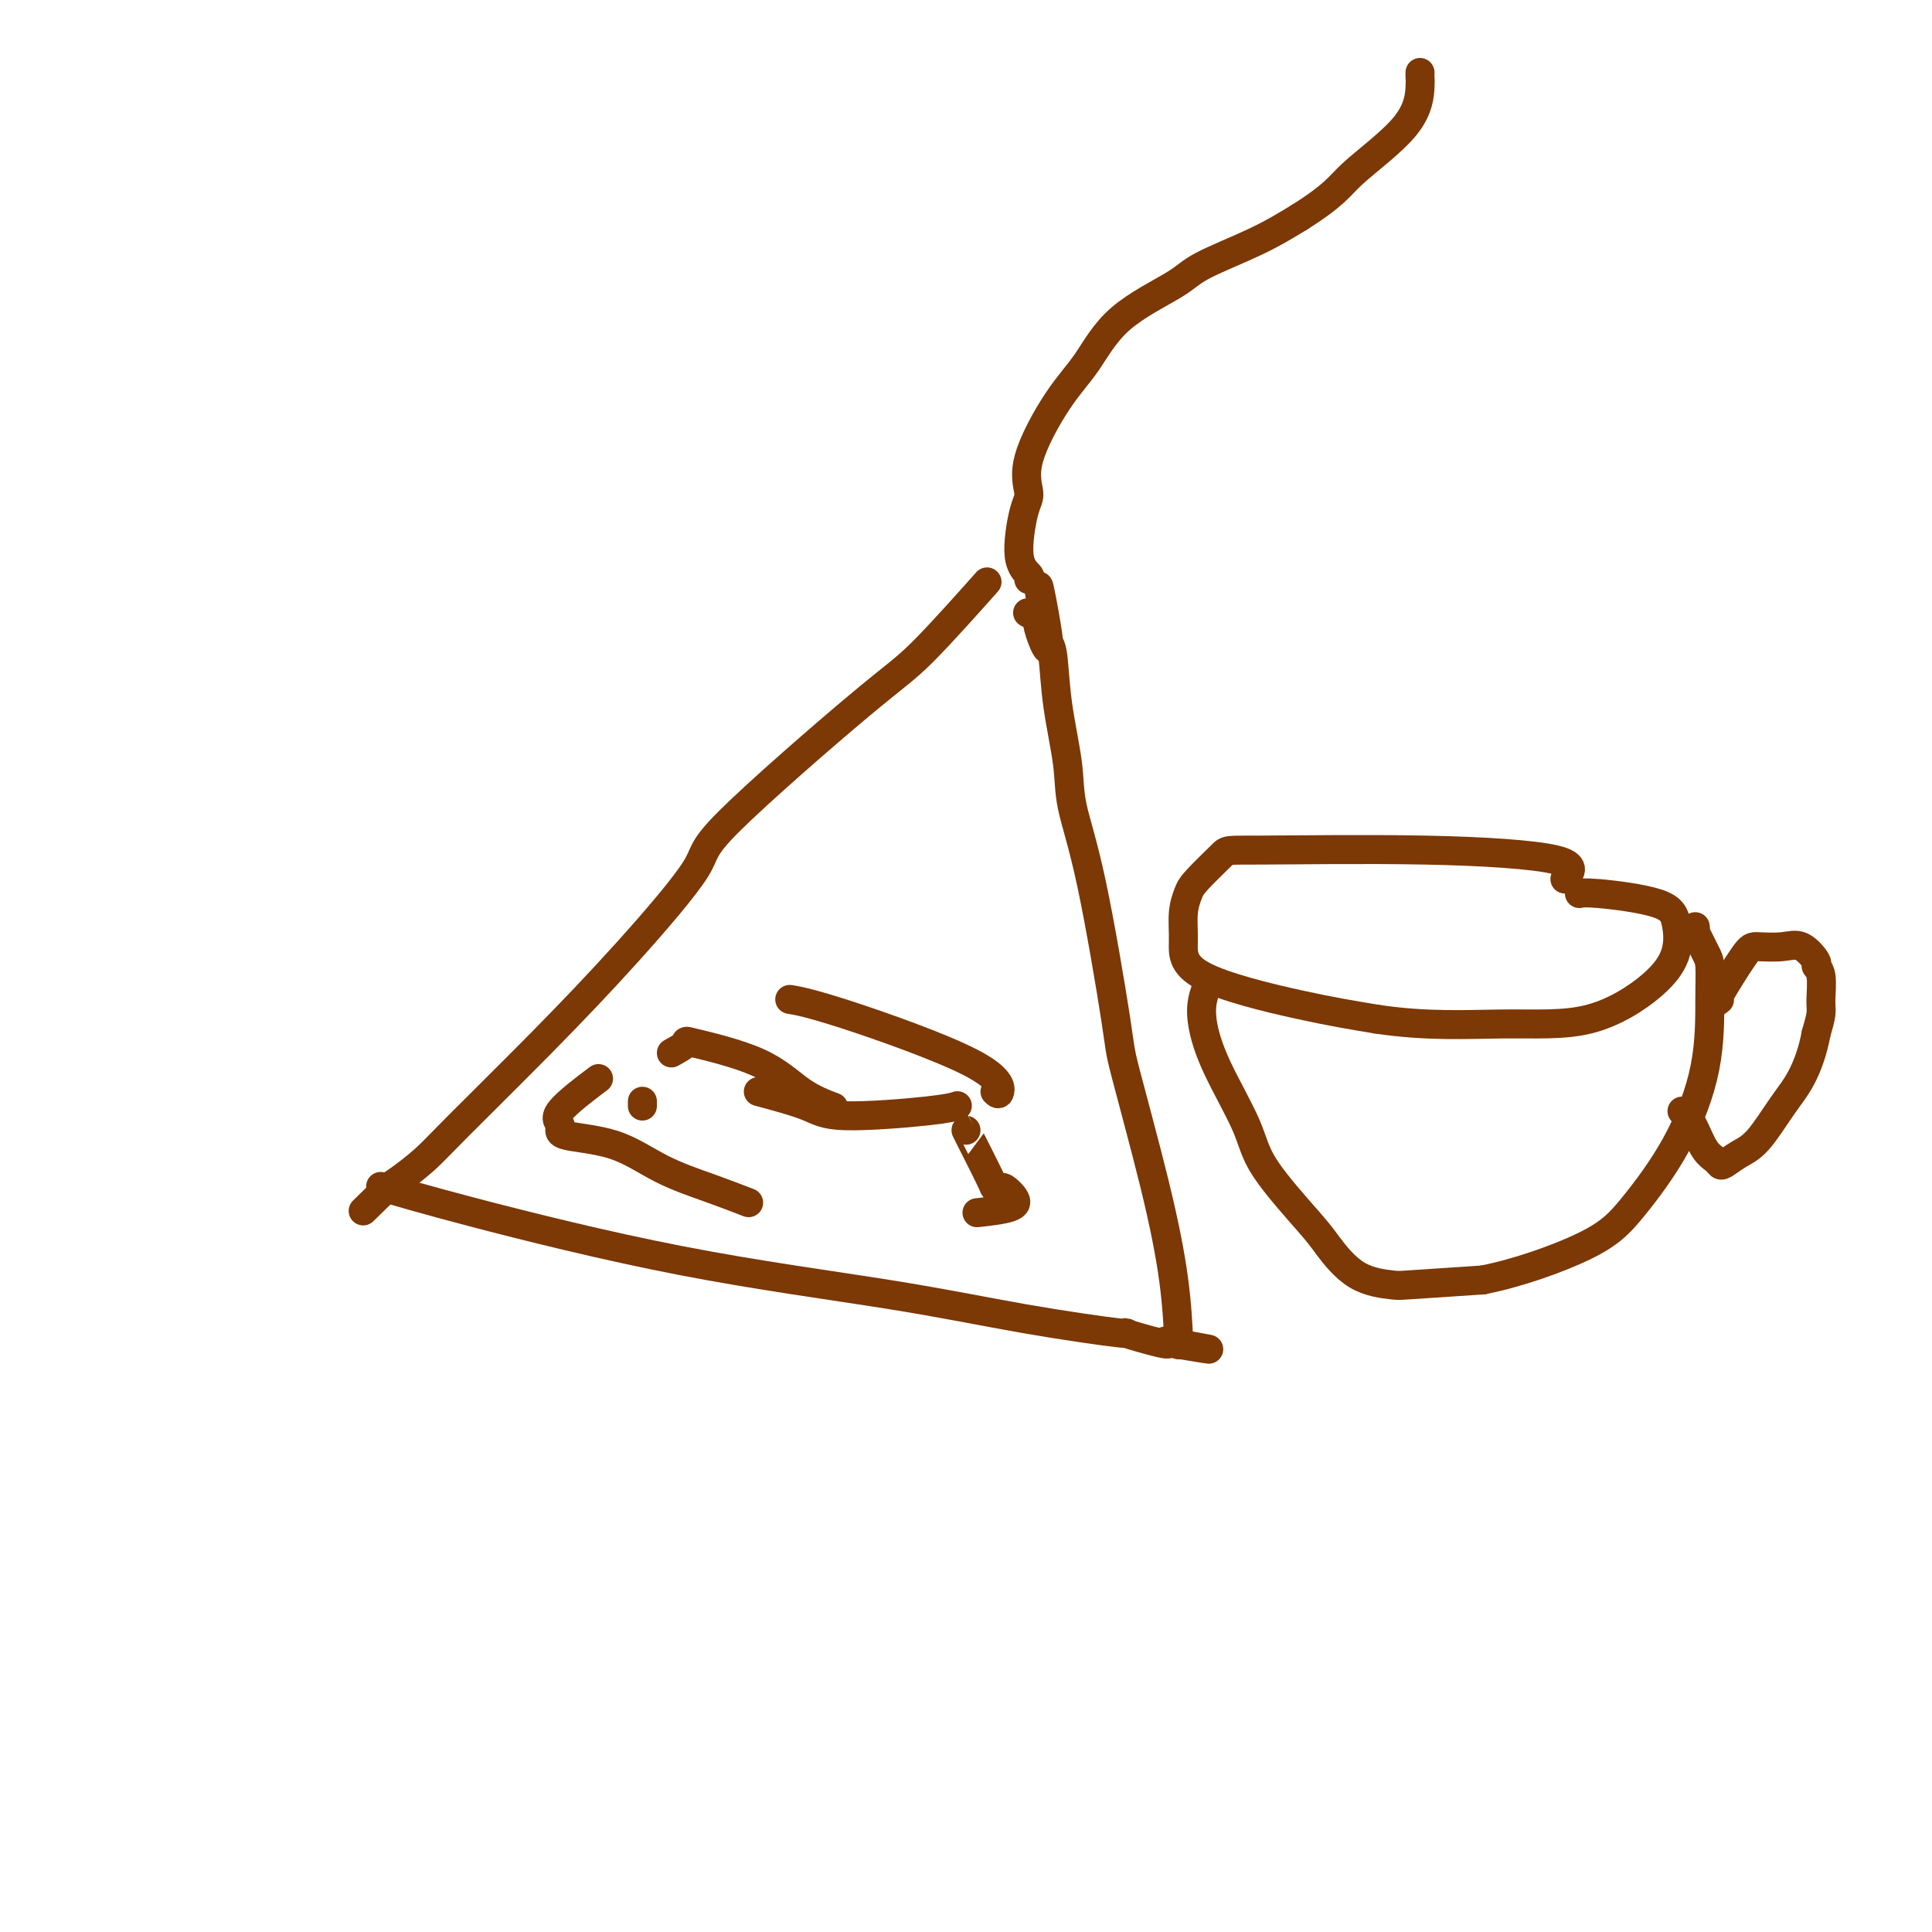 <svg viewBox='0 0 400 400' version='1.1' xmlns='http://www.w3.org/2000/svg' xmlns:xlink='http://www.w3.org/1999/xlink'><g fill='none' stroke='#7C3805' stroke-width='6' stroke-linecap='round' stroke-linejoin='round'><path d='M203,122c1.175,-1.319 2.350,-2.639 0,0c-2.350,2.639 -8.224,9.236 -12,13c-3.776,3.764 -5.456,4.696 -13,11c-7.544,6.304 -20.954,17.981 -27,24c-6.046,6.019 -4.727,6.381 -7,10c-2.273,3.619 -8.138,10.496 -14,17c-5.862,6.504 -11.720,12.635 -18,19c-6.280,6.365 -12.982,12.964 -17,17c-4.018,4.036 -5.351,5.510 -7,7c-1.649,1.490 -3.614,2.997 -5,4c-1.386,1.003 -2.193,1.501 -3,2'/><path d='M80,246c-8.333,8.167 -4.167,4.083 0,0'/><path d='M80,246c-1.034,-0.311 -2.068,-0.621 0,0c2.068,0.621 7.238,2.175 18,5c10.762,2.825 27.114,6.923 43,10c15.886,3.077 31.304,5.133 43,7c11.696,1.867 19.670,3.544 28,5c8.330,1.456 17.016,2.689 20,3c2.984,0.311 0.265,-0.301 1,0c0.735,0.301 4.924,1.515 7,2c2.076,0.485 2.038,0.243 2,0'/><path d='M242,278c15.798,2.631 4.792,0.708 1,0c-3.792,-0.708 -0.369,-0.202 1,0c1.369,0.202 0.685,0.101 0,0'/><path d='M244,278c0.039,0.507 0.077,1.013 0,-1c-0.077,-2.013 -0.270,-6.546 -1,-12c-0.730,-5.454 -1.996,-11.829 -4,-20c-2.004,-8.171 -4.745,-18.140 -6,-23c-1.255,-4.860 -1.022,-4.613 -2,-11c-0.978,-6.387 -3.165,-19.409 -5,-28c-1.835,-8.591 -3.318,-12.749 -4,-16c-0.682,-3.251 -0.564,-5.593 -1,-9c-0.436,-3.407 -1.425,-7.879 -2,-12c-0.575,-4.121 -0.736,-7.892 -1,-10c-0.264,-2.108 -0.632,-2.554 -1,-3'/><path d='M217,133c-4.047,-22.565 -0.664,-6.477 0,-1c0.664,5.477 -1.391,0.343 -2,-2c-0.609,-2.343 0.229,-1.896 0,-2c-0.229,-0.104 -1.523,-0.759 -2,-1c-0.477,-0.241 -0.136,-0.069 0,0c0.136,0.069 0.068,0.034 0,0'/><path d='M133,229c0.000,-0.417 0.000,-0.833 0,-1c0.000,-0.167 0.000,-0.083 0,0'/><path d='M139,218c1.376,-0.766 2.751,-1.532 3,-2c0.249,-0.468 -0.629,-0.636 2,0c2.629,0.636 8.767,2.078 13,4c4.233,1.922 6.563,4.325 9,6c2.437,1.675 4.982,2.621 6,3c1.018,0.379 0.509,0.189 0,0'/><path d='M200,234c-0.007,-0.001 -0.014,-0.002 1,2c1.014,2.002 3.049,6.006 4,8c0.951,1.994 0.817,1.977 1,2c0.183,0.023 0.682,0.087 1,0c0.318,-0.087 0.455,-0.324 1,0c0.545,0.324 1.496,1.211 2,2c0.504,0.789 0.559,1.482 -1,2c-1.559,0.518 -4.731,0.862 -6,1c-1.269,0.138 -0.634,0.069 0,0'/><path d='M155,249c-2.472,-0.954 -4.944,-1.908 -8,-3c-3.056,-1.092 -6.696,-2.322 -10,-4c-3.304,-1.678 -6.271,-3.803 -10,-5c-3.729,-1.197 -8.220,-1.467 -10,-2c-1.780,-0.533 -0.848,-1.328 -1,-2c-0.152,-0.672 -1.387,-1.219 0,-3c1.387,-1.781 5.396,-4.794 7,-6c1.604,-1.206 0.802,-0.603 0,0'/><path d='M157,226c3.788,1.019 7.576,2.038 10,3c2.424,0.962 3.485,1.866 8,2c4.515,0.134 12.485,-0.502 17,-1c4.515,-0.498 5.576,-0.856 6,-1c0.424,-0.144 0.212,-0.072 0,0'/><path d='M206,226c0.403,0.400 0.805,0.801 1,0c0.195,-0.801 0.182,-2.803 -6,-6c-6.182,-3.197 -18.533,-7.589 -26,-10c-7.467,-2.411 -10.049,-2.841 -11,-3c-0.951,-0.159 -0.272,-0.045 0,0c0.272,0.045 0.136,0.023 0,0'/><path d='M213,120c0.246,-0.219 0.492,-0.439 0,-1c-0.492,-0.561 -1.722,-1.464 -2,-4c-0.278,-2.536 0.395,-6.705 1,-9c0.605,-2.295 1.141,-2.716 1,-4c-0.141,-1.284 -0.960,-3.432 0,-7c0.960,-3.568 3.699,-8.557 6,-12c2.301,-3.443 4.164,-5.340 6,-8c1.836,-2.660 3.647,-6.083 7,-9c3.353,-2.917 8.249,-5.328 11,-7c2.751,-1.672 3.356,-2.604 6,-4c2.644,-1.396 7.327,-3.256 11,-5c3.673,-1.744 6.337,-3.372 9,-5'/><path d='M269,45c7.597,-4.803 8.088,-6.310 11,-9c2.912,-2.690 8.244,-6.563 11,-10c2.756,-3.437 2.935,-6.437 3,-8c0.065,-1.563 0.018,-1.690 0,-2c-0.018,-0.310 -0.005,-0.803 0,-1c0.005,-0.197 0.003,-0.099 0,0'/><path d='M324,182c1.236,-1.463 2.472,-2.925 -2,-4c-4.472,-1.075 -14.651,-1.761 -27,-2c-12.349,-0.239 -26.868,-0.029 -34,0c-7.132,0.029 -6.877,-0.123 -8,1c-1.123,1.123 -3.623,3.519 -5,5c-1.377,1.481 -1.631,2.045 -2,3c-0.369,0.955 -0.853,2.300 -1,4c-0.147,1.700 0.043,3.755 0,6c-0.043,2.245 -0.319,4.681 4,7c4.319,2.319 13.234,4.520 20,6c6.766,1.480 11.383,2.240 16,3'/><path d='M285,211c10.556,1.590 18.945,1.066 26,1c7.055,-0.066 12.776,0.327 18,-1c5.224,-1.327 9.951,-4.373 13,-7c3.049,-2.627 4.421,-4.833 5,-7c0.579,-2.167 0.365,-4.293 0,-6c-0.365,-1.707 -0.881,-2.994 -4,-4c-3.119,-1.006 -8.840,-1.733 -12,-2c-3.160,-0.267 -3.760,-0.076 -4,0c-0.240,0.076 -0.120,0.038 0,0'/><path d='M250,204c-0.376,0.891 -0.753,1.782 -1,3c-0.247,1.218 -0.365,2.763 0,5c0.365,2.237 1.211,5.165 3,9c1.789,3.835 4.520,8.575 6,12c1.480,3.425 1.711,5.534 4,9c2.289,3.466 6.638,8.288 9,11c2.362,2.712 2.738,3.312 4,5c1.262,1.688 3.410,4.463 6,6c2.590,1.537 5.620,1.837 7,2c1.380,0.163 1.108,0.189 4,0c2.892,-0.189 8.946,-0.595 15,-1'/><path d='M307,265c7.210,-1.411 15.736,-4.437 21,-7c5.264,-2.563 7.267,-4.661 10,-8c2.733,-3.339 6.195,-7.917 9,-13c2.805,-5.083 4.954,-10.670 6,-16c1.046,-5.330 0.988,-10.404 1,-14c0.012,-3.596 0.094,-5.713 0,-7c-0.094,-1.287 -0.365,-1.743 -1,-3c-0.635,-1.257 -1.634,-3.316 -2,-4c-0.366,-0.684 -0.099,0.008 0,0c0.099,-0.008 0.028,-0.717 0,-1c-0.028,-0.283 -0.014,-0.142 0,0'/><path d='M356,207c-0.509,0.421 -1.018,0.842 0,-1c1.018,-1.842 3.563,-5.947 5,-8c1.437,-2.053 1.768,-2.053 3,-2c1.232,0.053 3.367,0.161 5,0c1.633,-0.161 2.763,-0.591 4,0c1.237,0.591 2.581,2.201 3,3c0.419,0.799 -0.087,0.786 0,1c0.087,0.214 0.765,0.655 1,2c0.235,1.345 0.025,3.593 0,5c-0.025,1.407 0.136,1.973 0,3c-0.136,1.027 -0.568,2.513 -1,4'/><path d='M376,214c-0.659,3.634 -1.805,6.718 -3,9c-1.195,2.282 -2.439,3.761 -4,6c-1.561,2.239 -3.440,5.238 -5,7c-1.560,1.762 -2.802,2.286 -4,3c-1.198,0.714 -2.352,1.618 -3,2c-0.648,0.382 -0.790,0.242 -1,0c-0.210,-0.242 -0.486,-0.586 -1,-1c-0.514,-0.414 -1.265,-0.898 -2,-2c-0.735,-1.102 -1.455,-2.821 -2,-4c-0.545,-1.179 -0.916,-1.817 -1,-2c-0.084,-0.183 0.119,0.091 0,0c-0.119,-0.091 -0.559,-0.545 -1,-1'/><path d='M349,231c-1.333,-1.667 -0.667,-0.833 0,0'/></g>
</svg>